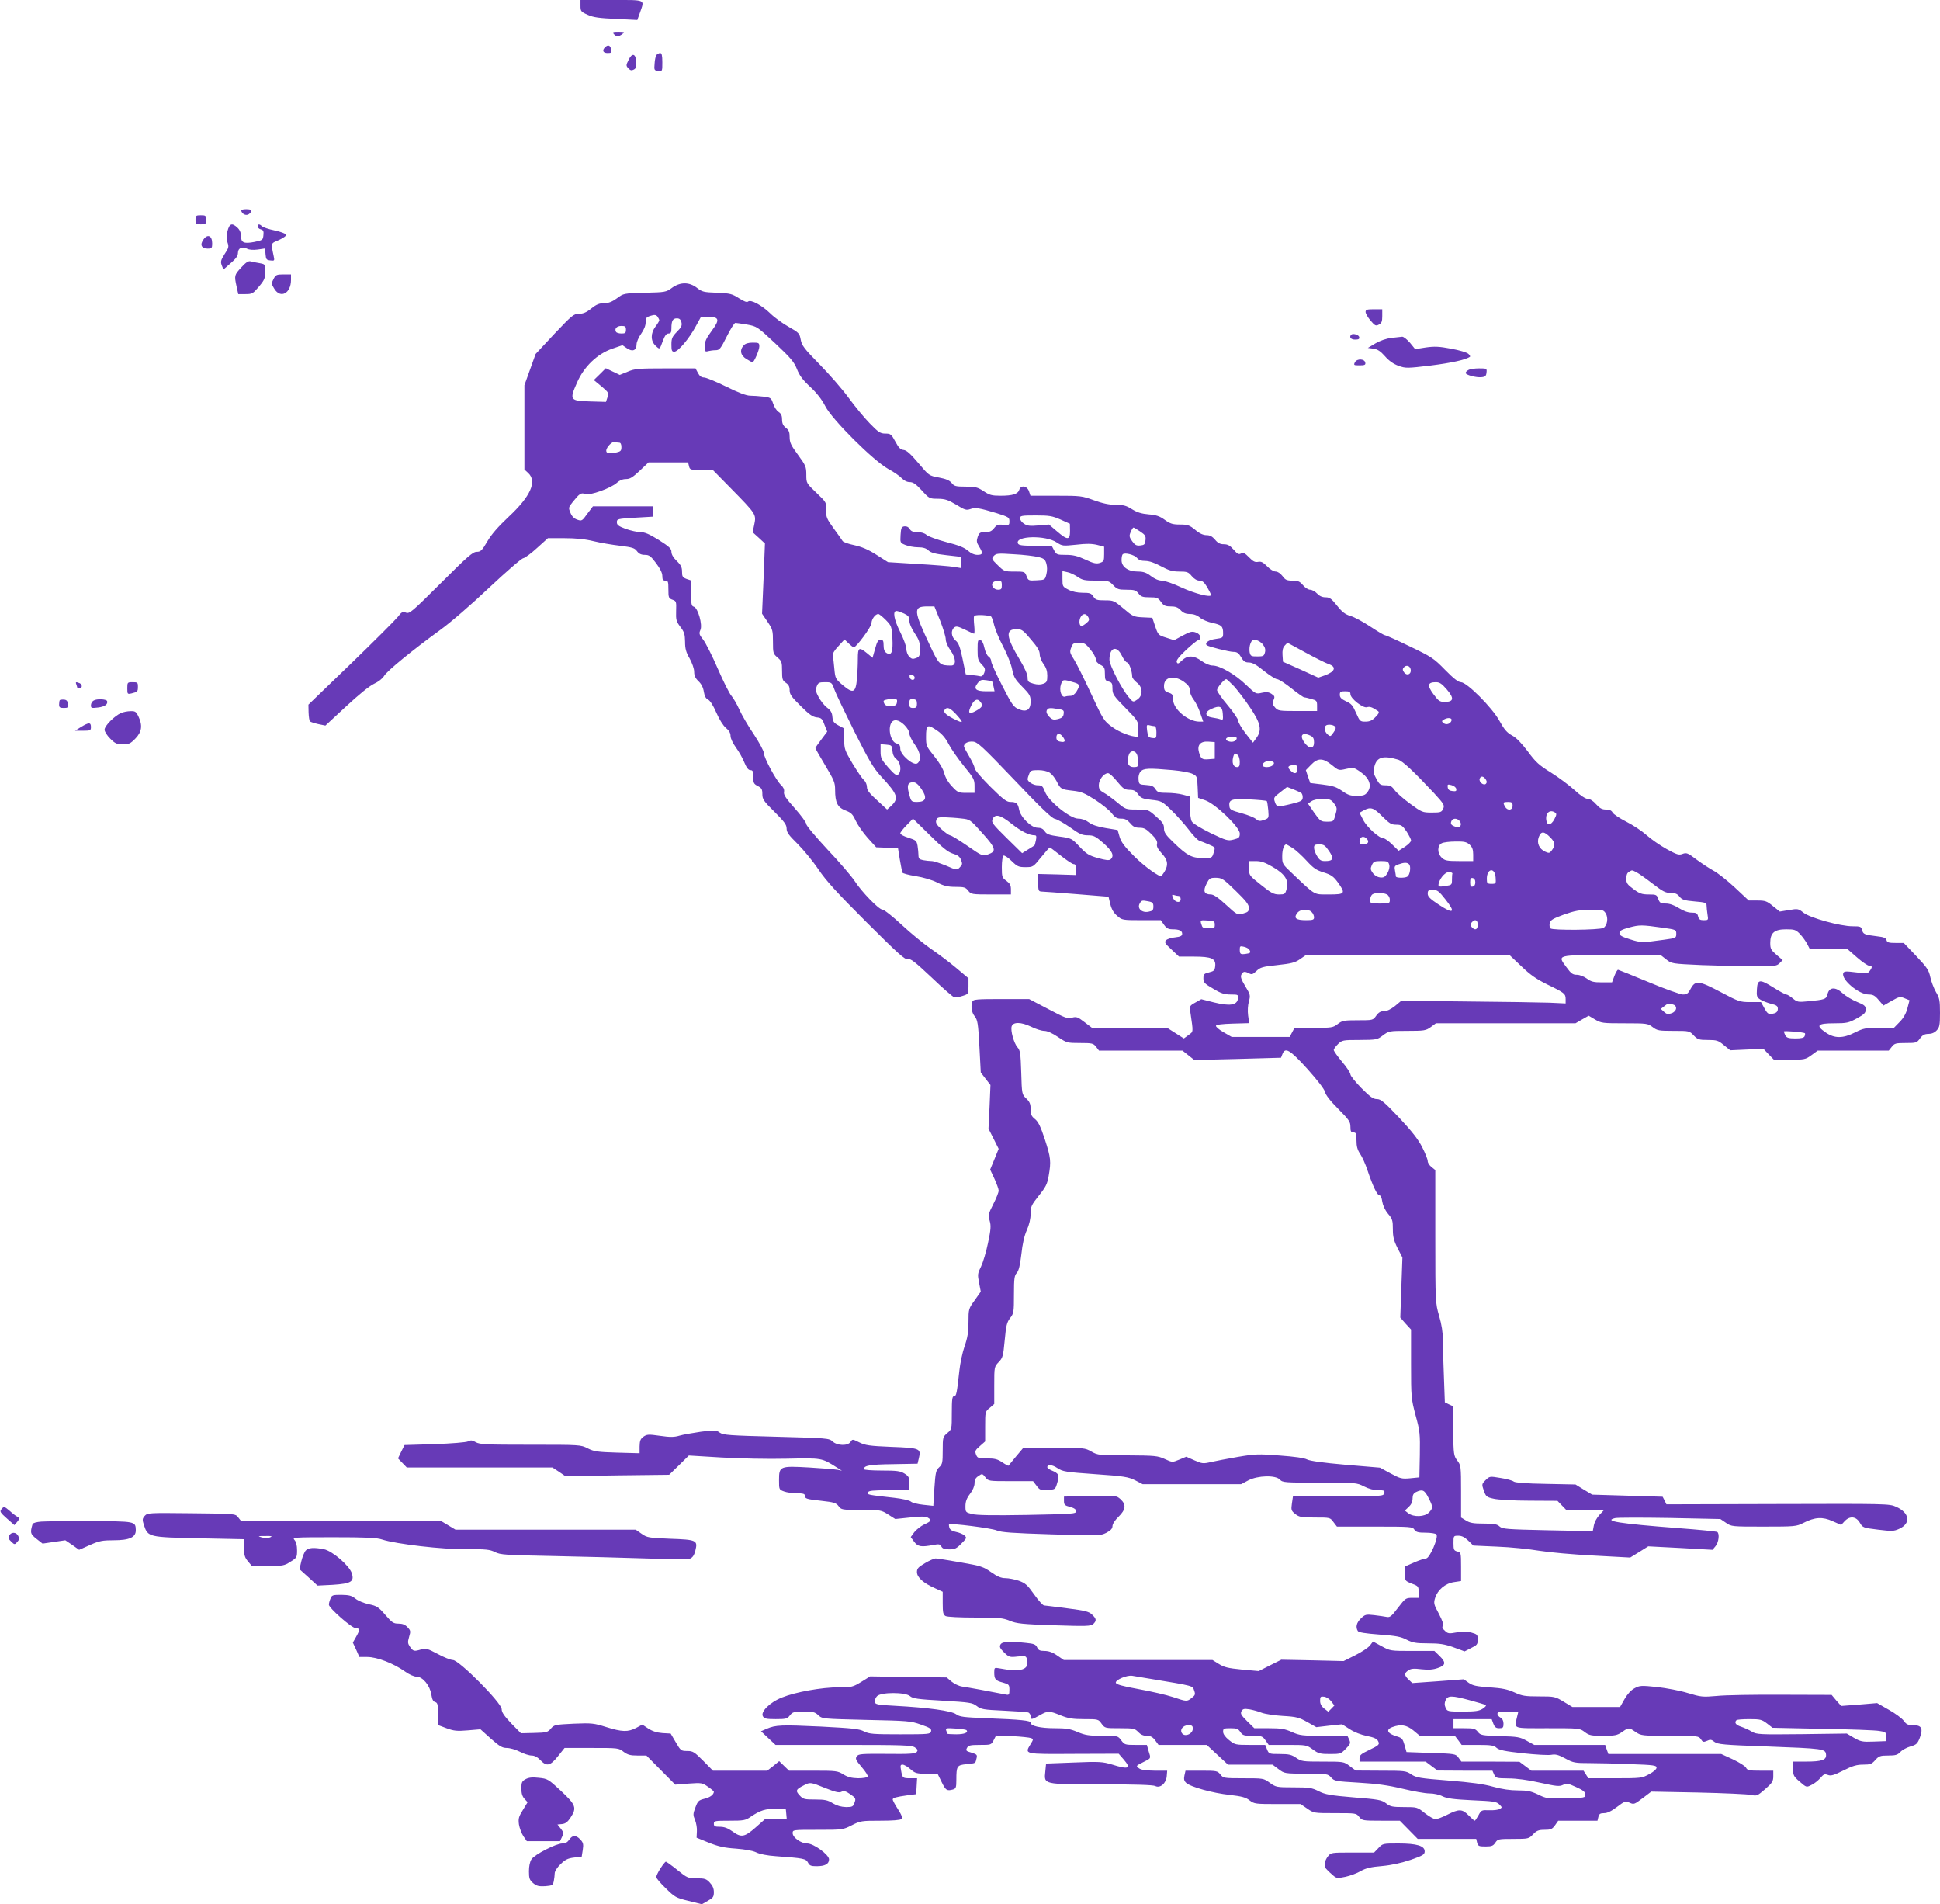 <?xml version="1.0" standalone="no"?>
<!DOCTYPE svg PUBLIC "-//W3C//DTD SVG 20010904//EN"
 "http://www.w3.org/TR/2001/REC-SVG-20010904/DTD/svg10.dtd">
<svg version="1.0" xmlns="http://www.w3.org/2000/svg"
 width="1280pt" height="1256pt" viewBox="0 0 1280 1256"
 preserveAspectRatio="xMidYMid meet">
<g transform="translate(0,1256) scale(0.1,-0.1)"
fill="#673ab7" stroke="none">
<path d="M3830 12522 c0 -36 3 -40 48 -60 37 -17 76 -22 187 -27 l140 -7 18
50 c30 88 44 82 -188 82 l-205 0 0 -38z"/>
<path d="M4050 12335 c16 -19 31 -19 56 0 18 13 16 14 -25 15 -37 0 -42 -2
-31 -15z"/>
<path d="M3992 12248 c-21 -21 -13 -38 17 -38 25 0 28 3 23 25 -5 27 -21 32
-40 13z"/>
<path d="M4332 12198 c-6 -7 -12 -33 -13 -58 -4 -43 -2 -45 24 -48 27 -3 27
-3 27 57 0 45 -4 61 -14 61 -7 0 -18 -6 -24 -12z"/>
<path d="M4147 12164 c-17 -34 -17 -38 -1 -55 13 -14 21 -16 36 -8 15 8 18 19
16 52 -4 55 -28 60 -51 11z"/>
<path d="M1592 11168 c8 -23 35 -33 52 -19 25 21 19 31 -20 31 -23 0 -34 -4
-32 -12z"/>
<path d="M1290 11110 c0 -28 3 -30 35 -30 32 0 35 2 35 30 0 28 -3 30 -35 30
-32 0 -35 -2 -35 -30z"/>
<path d="M1501 11036 c-8 -32 -8 -52 0 -75 10 -28 8 -37 -19 -77 -25 -40 -28
-50 -19 -74 l11 -28 48 42 c35 30 48 48 48 68 0 32 29 45 61 27 13 -7 40 -9
70 -5 l48 7 3 -38 c3 -34 6 -38 32 -41 27 -3 28 -2 22 27 -19 92 -21 84 35
108 30 14 49 28 47 35 -3 7 -37 20 -76 28 -39 8 -77 21 -84 28 -16 16 -28 15
-28 -2 0 -7 9 -16 21 -19 16 -4 20 -12 17 -38 -3 -32 -6 -34 -60 -45 -69 -13
-88 -5 -88 40 0 21 -8 40 -23 54 -36 34 -53 28 -66 -22z"/>
<path d="M1343 10981 c-26 -35 -14 -61 27 -61 27 0 30 3 30 35 0 50 -30 64
-57 26z"/>
<path d="M1592 10796 c-46 -50 -47 -53 -31 -126 l11 -50 47 0 c45 0 50 3 89
49 37 44 42 56 42 99 0 49 0 49 -37 56 -21 3 -47 9 -59 12 -15 4 -31 -6 -62
-40z"/>
<path d="M1805 10720 c-15 -29 -15 -33 5 -65 41 -67 110 -30 110 59 l0 36 -50
0 c-45 0 -51 -3 -65 -30z"/>
<path d="M4433 10661 c-38 -28 -44 -29 -179 -32 -139 -4 -140 -4 -184 -37 -32
-23 -55 -32 -84 -32 -32 0 -51 -8 -85 -35 -32 -26 -54 -35 -81 -35 -35 0 -45
-9 -162 -132 l-124 -133 -37 -103 -37 -103 0 -278 0 -278 25 -23 c60 -56 16
-154 -130 -290 -68 -64 -113 -115 -140 -162 -35 -60 -44 -68 -70 -68 -25 0
-60 -30 -235 -205 -194 -193 -208 -205 -232 -196 -22 8 -28 5 -54 -29 -17 -21
-156 -160 -309 -308 l-280 -270 1 -51 c1 -29 5 -55 9 -59 3 -4 28 -12 54 -18
l48 -10 135 125 c84 78 154 135 185 150 29 13 57 35 67 52 19 33 187 170 371
304 68 49 208 170 323 279 112 105 213 193 225 194 11 2 53 33 91 68 l71 64
110 0 c75 0 136 -6 192 -20 45 -11 124 -24 175 -30 80 -10 96 -15 111 -36 13
-17 28 -24 52 -24 28 0 39 -8 74 -55 27 -36 41 -64 41 -85 0 -23 4 -30 20 -30
18 0 20 -7 20 -58 0 -54 2 -59 27 -68 25 -9 26 -12 24 -74 -2 -59 1 -69 28
-105 26 -34 30 -49 31 -98 0 -45 6 -69 30 -110 17 -31 30 -68 30 -88 0 -26 8
-43 29 -63 19 -18 31 -42 35 -70 5 -29 13 -44 28 -51 13 -6 34 -39 54 -85 19
-44 45 -86 63 -101 21 -17 31 -34 31 -53 0 -17 15 -48 35 -76 20 -27 45 -71
56 -99 15 -36 27 -51 40 -51 16 0 19 -8 19 -45 0 -39 3 -46 30 -60 25 -13 30
-21 30 -53 0 -34 8 -46 80 -117 65 -65 80 -85 80 -110 0 -25 14 -44 71 -100
39 -39 102 -115 139 -170 53 -78 124 -155 318 -349 211 -210 253 -248 272
-243 19 5 46 -17 157 -121 73 -70 141 -129 150 -131 9 -2 34 3 55 10 38 12 38
13 38 64 l0 52 -82 69 c-45 38 -120 94 -167 126 -46 32 -133 103 -192 158 -59
55 -116 100 -127 100 -23 0 -136 116 -184 190 -20 30 -99 123 -177 205 -77 83
-141 158 -141 169 0 10 -34 57 -76 104 -59 66 -75 90 -71 108 3 16 -4 31 -20
46 -32 30 -113 180 -113 210 0 14 -30 69 -66 124 -37 54 -80 128 -96 164 -16
36 -40 76 -52 90 -13 14 -53 94 -90 179 -36 84 -80 170 -96 191 -27 34 -29 41
-19 64 16 34 -16 146 -43 154 -16 4 -18 16 -18 89 l0 84 -30 10 c-26 10 -30
16 -30 48 0 29 -7 44 -35 71 -22 21 -35 43 -35 60 0 21 -14 34 -83 78 -63 39
-93 52 -122 52 -21 0 -64 10 -96 21 -48 18 -59 26 -59 44 0 22 5 23 120 30
l120 7 0 34 0 34 -199 0 -199 0 -37 -49 c-34 -48 -37 -49 -66 -39 -21 7 -36
22 -45 45 -14 33 -14 36 15 72 45 56 55 63 83 52 30 -11 170 39 209 75 16 15
37 24 59 24 27 0 44 11 91 55 l58 55 130 0 131 0 6 -25 c6 -24 9 -25 82 -25
l75 0 118 -120 c168 -171 169 -173 156 -238 l-11 -53 41 -37 40 -37 -9 -231
-10 -232 36 -53 c34 -50 36 -59 36 -132 0 -75 1 -79 30 -104 27 -23 30 -30 30
-88 0 -56 3 -64 25 -79 18 -12 25 -25 25 -49 0 -27 12 -44 73 -104 56 -56 79
-72 106 -75 30 -3 36 -8 51 -49 l18 -45 -39 -52 c-21 -28 -39 -53 -39 -57 0
-3 29 -54 65 -114 58 -97 65 -113 65 -161 0 -84 16 -116 68 -136 37 -14 48
-24 67 -66 13 -28 48 -79 79 -114 l57 -63 72 -3 72 -3 12 -75 c7 -41 15 -80
17 -86 2 -5 41 -16 87 -23 50 -8 108 -25 142 -42 45 -23 71 -29 122 -29 56 0
66 -3 83 -25 19 -24 23 -25 151 -25 l131 0 0 34 c0 27 -7 39 -30 56 -28 20
-30 25 -30 90 0 39 5 72 11 76 6 3 30 -12 53 -35 38 -37 47 -41 92 -41 50 0
51 1 103 65 29 36 55 65 58 65 2 0 35 -25 73 -55 38 -30 76 -55 84 -55 12 0
16 -10 16 -36 l0 -36 -125 4 -125 3 0 -57 c0 -53 2 -58 23 -59 12 0 116 -8
231 -17 l210 -17 12 -50 c9 -35 23 -58 46 -77 31 -27 35 -28 159 -28 l128 0
21 -30 c16 -23 29 -30 55 -30 46 0 65 -9 65 -30 0 -13 -11 -19 -46 -23 -25 -2
-53 -11 -60 -19 -13 -13 -8 -21 35 -61 l50 -47 98 0 c117 0 146 -13 141 -63
-3 -28 -8 -33 -40 -41 -34 -8 -38 -13 -38 -40 0 -27 8 -35 65 -68 51 -31 74
-38 115 -38 50 0 51 -1 48 -27 -5 -44 -55 -51 -159 -25 l-83 21 -39 -22 c-38
-21 -39 -23 -33 -64 20 -138 21 -126 -13 -151 l-30 -22 -55 35 -55 35 -248 0
-248 0 -50 38 c-44 34 -53 37 -82 29 -28 -9 -45 -2 -157 57 l-126 66 -184 0
c-158 0 -185 -2 -190 -16 -12 -31 -6 -72 15 -98 19 -24 23 -47 31 -199 l9
-171 32 -42 32 -41 -6 -144 -7 -144 34 -67 33 -66 -28 -69 -28 -68 28 -60 c15
-33 28 -68 28 -78 1 -10 -15 -50 -35 -89 -34 -67 -35 -74 -24 -111 9 -32 8
-56 -11 -145 -12 -59 -33 -129 -46 -156 -23 -46 -24 -53 -13 -108 l11 -58 -40
-57 c-40 -55 -41 -58 -41 -143 0 -67 -6 -104 -26 -161 -14 -41 -29 -112 -34
-159 -17 -154 -20 -170 -36 -170 -11 0 -14 -21 -14 -109 0 -109 0 -109 -30
-134 -29 -25 -30 -28 -30 -115 0 -80 -2 -91 -24 -111 -21 -20 -24 -34 -31
-138 l-7 -116 -66 7 c-37 4 -74 13 -82 21 -9 8 -57 19 -110 25 -177 20 -179
20 -173 36 4 11 31 14 139 14 l134 0 0 45 c0 40 -4 47 -32 65 -28 17 -51 20
-150 20 -65 0 -118 4 -118 9 0 24 36 31 190 33 l164 3 9 38 c15 62 6 66 -183
73 -144 6 -171 10 -211 30 -44 22 -45 22 -57 3 -18 -28 -88 -26 -119 3 -22 21
-34 22 -370 31 -311 8 -351 11 -374 27 -23 17 -32 18 -125 6 -54 -8 -118 -19
-141 -26 -34 -10 -60 -11 -128 -1 -77 11 -87 10 -110 -6 -20 -15 -24 -27 -25
-64 l0 -45 -147 4 c-131 4 -153 7 -195 28 -47 24 -50 24 -379 24 -293 0 -334
2 -360 17 -22 13 -33 15 -51 5 -13 -6 -108 -14 -221 -18 l-198 -6 -22 -44 -21
-44 29 -30 29 -30 480 0 481 0 43 -28 42 -29 343 5 342 4 65 63 65 64 215 -13
c118 -7 312 -11 431 -8 234 5 230 6 332 -59 l32 -20 -30 6 c-16 3 -100 10
-185 15 -195 11 -200 9 -200 -83 0 -62 0 -63 33 -75 18 -7 57 -12 85 -12 39 0
52 -4 52 -14 0 -22 9 -25 111 -36 82 -9 96 -14 112 -35 18 -24 22 -25 149 -25
129 0 132 -1 178 -30 l47 -30 96 10 c69 8 102 8 117 0 29 -16 25 -25 -21 -45
-23 -11 -52 -34 -66 -51 l-24 -33 22 -30 c25 -34 47 -37 127 -22 37 7 44 6 53
-10 7 -14 21 -19 52 -19 37 0 49 6 80 38 36 36 37 39 20 54 -10 9 -35 19 -55
23 -25 5 -39 14 -44 27 -3 11 -4 21 -2 23 9 9 279 -25 314 -40 31 -13 103 -18
360 -26 317 -10 322 -10 363 10 30 16 41 28 41 44 0 14 16 39 40 62 48 47 52
80 13 116 -28 24 -29 25 -200 21 l-173 -4 0 -28 c0 -26 5 -31 40 -40 28 -8 40
-16 40 -29 0 -17 -20 -18 -322 -24 -227 -4 -336 -2 -365 6 -42 11 -43 12 -43
52 0 30 8 52 30 81 18 23 30 51 30 70 0 23 7 36 26 48 24 17 26 16 45 -8 20
-26 22 -26 168 -26 l147 0 23 -30 c20 -28 27 -31 73 -28 51 3 51 3 64 48 15
50 10 61 -36 80 -17 7 -30 17 -30 22 0 20 31 18 67 -6 35 -23 53 -26 250 -40
190 -13 217 -18 262 -40 l50 -26 325 0 325 0 47 25 c63 33 181 36 209 5 17
-19 31 -20 262 -20 240 0 244 0 293 -25 31 -16 66 -25 94 -25 39 0 44 -2 39
-20 -5 -19 -14 -20 -304 -20 l-298 0 -7 -47 c-6 -43 -5 -48 22 -70 26 -20 39
-23 130 -23 100 0 100 0 122 -30 l23 -30 249 0 c239 0 250 -1 262 -20 11 -16
24 -20 73 -20 34 0 66 -5 72 -11 17 -17 -44 -159 -68 -159 -10 0 -45 -12 -78
-26 l-61 -27 0 -47 c0 -48 0 -48 45 -66 43 -16 45 -19 45 -55 l0 -39 -43 0
c-42 0 -45 -3 -93 -65 -42 -56 -53 -65 -74 -61 -14 3 -51 8 -83 12 -55 6 -60
5 -88 -22 -29 -28 -36 -57 -20 -83 6 -9 49 -16 142 -23 110 -8 142 -14 180
-34 40 -20 61 -24 141 -24 77 0 108 -5 168 -26 l73 -27 43 22 c39 19 44 24 44
55 0 33 -3 36 -42 47 -31 8 -59 8 -98 1 -50 -9 -57 -8 -77 11 -16 14 -20 24
-13 32 6 8 -2 33 -26 79 -34 63 -36 71 -25 106 16 52 67 96 125 104 l46 7 0
94 c0 93 -1 95 -25 101 -22 6 -25 11 -25 55 0 48 0 49 32 49 23 0 42 -10 65
-32 l34 -33 157 -7 c86 -3 211 -16 277 -27 68 -11 224 -25 360 -32 l241 -13
60 37 59 37 212 -11 212 -12 20 24 c21 25 28 83 11 94 -5 3 -121 15 -257 25
-392 30 -495 47 -417 66 15 4 178 4 361 1 l334 -7 37 -25 c36 -25 39 -25 250
-25 205 0 214 1 260 24 76 39 127 42 193 12 l57 -25 23 25 c34 36 75 32 100
-10 19 -33 22 -34 120 -46 90 -11 104 -11 139 5 80 36 70 106 -20 146 -44 20
-65 20 -780 18 l-735 -2 -12 25 -13 25 -232 7 -233 7 -55 33 -55 34 -196 4
c-131 2 -201 8 -211 15 -8 7 -47 18 -87 24 -72 12 -72 12 -99 -14 -26 -26 -26
-28 -12 -69 14 -40 19 -44 65 -54 28 -7 134 -13 236 -13 l185 -1 29 -30 29
-30 125 0 125 0 -31 -33 c-17 -18 -33 -48 -37 -70 l-7 -37 -297 6 c-271 6
-299 8 -318 25 -16 15 -36 19 -105 19 -66 0 -91 4 -116 20 l-33 20 0 171 c0
168 -1 173 -25 205 -23 31 -25 39 -27 195 l-3 164 -26 12 -26 13 -6 166 c-4
92 -7 202 -7 244 0 52 -8 103 -25 161 -24 84 -25 85 -25 523 l0 438 -25 20
c-14 11 -25 28 -25 39 0 11 -16 52 -36 91 -27 53 -67 104 -152 195 -100 105
-121 123 -147 123 -25 0 -44 14 -103 73 -39 40 -72 81 -72 90 0 10 -25 48 -55
83 -30 36 -55 71 -55 78 0 7 13 24 28 39 27 26 32 27 143 27 111 1 115 1 153
30 39 29 42 30 161 30 113 0 123 2 155 25 l34 25 460 0 461 0 43 25 44 25 42
-25 c41 -24 51 -25 195 -25 147 0 153 -1 185 -25 30 -23 41 -25 138 -25 103 0
105 0 133 -30 26 -27 35 -30 93 -30 59 0 69 -3 106 -34 l42 -34 109 5 110 5
34 -36 35 -36 103 0 c99 0 105 1 145 30 l41 30 235 0 234 0 20 25 c18 23 27
25 92 25 69 0 73 1 94 30 17 23 31 30 56 30 21 0 40 8 54 23 19 20 22 35 22
116 0 82 -3 98 -27 138 -14 25 -31 69 -37 98 -10 46 -21 63 -93 139 l-82 86
-54 0 c-45 0 -56 3 -60 19 -3 14 -18 20 -63 25 -83 10 -91 14 -98 41 -6 23
-11 25 -63 25 -81 0 -279 55 -323 89 -34 27 -37 28 -96 18 l-61 -10 -45 36
c-40 33 -51 37 -102 37 l-58 0 -94 88 c-52 48 -115 97 -139 109 -24 13 -73 45
-110 72 -59 45 -68 48 -94 38 -24 -9 -37 -5 -106 33 -43 24 -102 65 -132 92
-29 26 -89 66 -133 88 -43 22 -84 49 -90 60 -7 14 -21 20 -44 20 -26 0 -41 8
-65 35 -19 22 -40 35 -54 35 -15 0 -48 21 -88 58 -35 32 -105 84 -156 116 -79
49 -101 69 -153 140 -41 54 -75 90 -104 105 -33 18 -51 39 -82 95 -48 88 -216
256 -255 256 -17 0 -48 24 -104 81 -75 77 -89 86 -233 155 -84 41 -158 74
-164 74 -7 0 -50 26 -97 57 -47 31 -105 63 -131 70 -35 11 -55 26 -89 69 -36
45 -48 54 -75 54 -22 0 -40 8 -56 25 -13 14 -34 25 -46 25 -12 0 -33 13 -47
30 -21 25 -33 30 -69 30 -38 0 -48 5 -66 30 -14 18 -32 30 -45 30 -13 0 -38
15 -56 34 -27 27 -40 34 -60 30 -20 -4 -33 2 -60 30 -27 28 -38 33 -53 25 -15
-8 -24 -3 -49 26 -24 27 -39 35 -64 35 -25 0 -40 8 -58 30 -19 22 -34 30 -57
30 -21 0 -46 11 -74 35 -38 31 -50 35 -100 35 -48 0 -65 5 -101 31 -33 24 -56
32 -106 36 -47 4 -76 13 -110 34 -38 24 -57 29 -107 29 -43 0 -86 9 -144 30
-79 29 -88 30 -250 30 l-169 0 -10 30 c-13 36 -54 42 -64 9 -9 -28 -44 -39
-123 -39 -58 0 -73 4 -112 30 -40 26 -54 30 -119 30 -65 0 -75 3 -92 24 -14
17 -36 27 -84 36 -66 12 -66 13 -136 96 -51 60 -77 84 -97 86 -21 2 -33 15
-55 56 -26 48 -31 52 -65 52 -33 0 -46 8 -104 68 -36 37 -98 112 -138 167 -40
55 -126 154 -191 220 -103 105 -119 126 -126 165 -8 42 -12 46 -81 85 -39 22
-93 61 -119 87 -57 55 -129 94 -147 79 -8 -7 -26 0 -61 22 -45 29 -57 32 -144
36 -88 3 -99 6 -132 32 -51 40 -111 40 -166 0z m-83 -214 c0 -4 -11 -23 -25
-41 -33 -44 -33 -95 0 -126 29 -27 26 -29 49 33 13 34 23 47 37 47 15 0 19 7
19 34 0 50 9 66 36 66 17 0 25 -7 30 -26 5 -21 0 -33 -30 -63 -31 -32 -36 -43
-36 -84 0 -40 3 -47 19 -47 25 0 98 86 142 168 l34 62 46 0 c75 0 80 -18 25
-92 -36 -49 -46 -70 -46 -101 0 -36 2 -39 23 -33 12 3 34 6 49 6 25 0 33 10
73 90 25 50 50 90 57 90 6 0 41 -5 77 -11 65 -12 67 -13 186 -124 101 -95 124
-122 143 -169 16 -42 39 -73 88 -118 44 -41 77 -84 99 -127 45 -89 318 -360
415 -414 36 -19 76 -47 89 -61 16 -16 35 -26 53 -26 23 0 41 -13 80 -55 49
-54 51 -55 107 -55 47 -1 66 -7 120 -39 56 -35 67 -38 93 -29 33 12 57 8 174
-27 78 -25 84 -28 84 -53 0 -26 -2 -27 -40 -24 -34 4 -44 0 -61 -22 -16 -20
-29 -26 -59 -26 -34 0 -39 -4 -49 -31 -9 -27 -8 -37 9 -64 27 -44 25 -55 -11
-55 -20 0 -43 10 -63 28 -23 20 -62 36 -142 56 -60 16 -118 37 -130 47 -13 12
-35 19 -60 19 -29 0 -43 5 -52 21 -8 13 -21 19 -35 17 -19 -3 -22 -10 -25 -56
-3 -52 -3 -53 32 -67 20 -8 57 -15 83 -15 33 0 53 -6 68 -20 17 -16 46 -24
119 -32 l96 -11 0 -37 0 -37 -47 8 c-27 4 -135 13 -241 19 l-193 12 -77 49
c-55 35 -96 52 -146 63 -38 8 -73 20 -77 28 -4 7 -31 45 -59 83 -46 64 -50 74
-49 120 2 50 2 51 -64 114 -67 64 -67 64 -67 120 0 52 -4 61 -55 131 -46 62
-55 81 -55 117 0 32 -5 46 -25 61 -18 14 -25 29 -25 55 0 25 -6 39 -23 50 -13
8 -29 33 -36 55 -13 38 -16 40 -65 46 -28 3 -67 6 -87 6 -24 0 -78 20 -158 60
-67 33 -133 60 -146 60 -17 0 -29 9 -40 30 l-16 30 -198 0 c-181 0 -203 -2
-250 -22 l-52 -21 -46 22 -46 22 -39 -39 -40 -39 51 -42 c47 -40 49 -43 39
-72 l-10 -30 -105 3 c-133 4 -137 9 -86 124 46 106 134 190 233 224 l67 23 29
-20 c37 -26 64 -15 64 26 0 15 14 47 30 69 19 27 30 54 30 75 0 30 4 35 33 44
25 8 35 7 45 -5 6 -9 12 -20 12 -25z m-220 -62 c0 -21 -5 -25 -29 -25 -17 0
-33 5 -36 10 -13 21 4 40 35 40 25 0 30 -4 30 -25z m-44 -745 c9 0 14 -11 14
-29 0 -24 -5 -29 -31 -35 -51 -10 -69 -7 -69 11 0 23 41 65 58 58 7 -3 20 -5
28 -5z m2911 -507 l62 -28 1 -47 c0 -62 -16 -63 -86 -3 l-53 45 -69 -6 c-56
-5 -74 -3 -95 11 -15 9 -27 26 -27 36 0 17 9 19 103 19 90 0 109 -3 164 -27z
m526 -79 c33 -22 38 -30 35 -57 -3 -28 -7 -32 -34 -35 -26 -3 -36 3 -54 28
-19 27 -21 35 -10 60 7 17 15 30 19 30 3 0 23 -12 44 -26z m-551 -72 c37 -24
40 -24 129 -15 67 8 103 7 137 -1 l47 -12 0 -49 c0 -44 -2 -49 -28 -58 -23 -7
-41 -4 -96 22 -52 24 -81 31 -129 31 -58 0 -62 2 -77 30 l-16 30 -108 0 c-89
0 -110 3 -115 16 -19 50 183 55 256 6z m-123 -96 c39 -9 47 -16 55 -44 6 -20
6 -47 0 -70 -9 -37 -10 -37 -64 -40 -53 -3 -56 -2 -67 28 -11 29 -13 30 -79
30 -67 0 -69 1 -111 42 -41 40 -42 43 -26 61 16 17 27 18 133 11 63 -3 135
-12 159 -18z m653 -6 c11 -14 28 -20 55 -20 25 0 61 -12 103 -35 52 -28 76
-35 122 -35 50 0 59 -3 81 -30 16 -19 35 -30 51 -30 19 0 31 -10 51 -43 14
-24 25 -47 25 -52 0 -18 -106 9 -195 50 -53 25 -111 45 -129 45 -21 0 -47 11
-72 30 -30 23 -50 30 -87 30 -64 0 -107 31 -107 75 0 18 3 35 8 39 13 13 76
-3 94 -24z m-392 -125 c32 -22 47 -25 121 -25 82 0 86 -1 114 -30 26 -27 35
-30 88 -30 51 0 62 -3 79 -25 16 -21 28 -25 73 -25 48 0 56 -3 75 -30 18 -25
28 -30 64 -30 32 0 48 -6 66 -25 17 -18 34 -25 61 -25 25 0 47 -8 66 -24 15
-13 53 -29 83 -35 60 -13 70 -22 70 -68 0 -30 -2 -31 -51 -38 -45 -6 -72 -26
-57 -41 10 -9 148 -44 177 -44 23 0 34 -8 50 -35 16 -28 27 -35 51 -35 23 0
50 -15 99 -55 38 -30 77 -55 87 -55 10 0 53 -27 94 -60 41 -33 80 -60 85 -60
6 0 27 -5 48 -11 34 -9 37 -13 37 -44 l0 -35 -128 0 c-120 0 -130 1 -149 23
-15 16 -18 28 -13 42 13 30 12 33 -12 49 -18 11 -33 13 -63 6 -39 -9 -40 -8
-105 54 -71 68 -171 126 -220 126 -18 0 -47 12 -72 30 -52 38 -92 39 -130 3
-23 -22 -28 -24 -34 -10 -4 11 14 35 61 79 37 35 74 64 81 66 26 6 15 40 -16
50 -25 9 -37 6 -86 -20 l-57 -31 -53 17 c-51 16 -53 18 -72 74 l-19 57 -63 3
c-60 3 -66 6 -127 58 -62 52 -66 54 -123 54 -52 0 -62 3 -76 25 -14 22 -24 25
-71 25 -34 0 -68 7 -93 20 -39 20 -40 22 -40 71 l0 52 32 -7 c18 -3 49 -18 68
-31z m-500 -55 c0 -25 -4 -30 -25 -30 -29 0 -50 31 -33 48 7 7 22 12 35 12 19
0 23 -5 23 -30z m-407 -234 c20 -51 37 -106 37 -123 0 -17 13 -47 30 -71 38
-53 41 -102 6 -102 -74 0 -81 6 -134 119 -117 247 -119 271 -22 271 l45 0 38
-94z m-238 47 c29 -14 35 -22 35 -47 0 -19 14 -52 35 -83 29 -43 35 -62 35
-103 0 -45 -3 -52 -26 -61 -22 -8 -30 -6 -45 10 -11 11 -19 34 -19 51 0 17
-18 66 -40 110 -41 82 -52 140 -25 140 8 0 30 -8 50 -17z m-120 -43 c37 -38
38 -42 43 -120 5 -91 -6 -118 -39 -97 -13 8 -19 23 -19 49 0 31 -4 38 -20 38
-16 0 -23 -12 -36 -59 l-17 -60 -36 30 c-54 44 -61 39 -61 -38 0 -38 -3 -98
-6 -135 -9 -88 -25 -95 -93 -38 -48 41 -50 44 -56 108 -3 37 -8 76 -10 87 -3
13 10 35 37 63 l40 44 27 -26 c15 -14 30 -26 34 -26 17 0 117 136 117 159 0
26 25 61 45 61 6 0 28 -18 50 -40z m692 25 c6 -2 16 -28 22 -57 7 -29 33 -93
60 -143 26 -50 53 -117 59 -150 11 -52 19 -67 67 -115 49 -50 55 -60 55 -98 0
-55 -28 -72 -81 -49 -31 13 -44 31 -107 155 -40 77 -72 149 -72 160 0 12 -8
25 -17 31 -10 5 -22 31 -28 58 -7 32 -16 49 -28 51 -15 3 -17 -5 -17 -64 0
-60 3 -71 27 -96 23 -24 25 -32 17 -56 -6 -16 -16 -25 -25 -23 -8 2 -33 6 -55
8 l-42 5 -21 102 c-17 80 -26 105 -46 121 -29 24 -33 66 -9 86 13 10 24 8 70
-14 30 -15 57 -27 61 -27 3 0 4 24 1 53 -3 28 -4 57 -1 63 3 10 75 9 110 -1z
m643 -5 c9 -17 7 -24 -12 -40 -13 -11 -27 -19 -31 -20 -15 0 -20 31 -9 56 14
29 37 31 52 4z m-378 -148 c43 -50 58 -75 58 -98 0 -16 11 -45 25 -64 18 -24
25 -47 25 -77 0 -38 -4 -45 -26 -53 -17 -7 -39 -7 -65 0 -35 10 -39 14 -39 41
0 20 -19 62 -49 113 -94 156 -100 206 -23 206 33 0 43 -7 94 -68z m1531 -34
c14 -18 18 -34 13 -52 -6 -23 -11 -26 -50 -26 -41 0 -45 2 -51 28 -3 16 -1 41
5 56 8 22 15 27 37 24 14 -2 35 -15 46 -30z m-1139 -32 c20 -23 36 -53 36 -64
0 -14 11 -27 30 -37 27 -14 30 -21 30 -60 0 -39 3 -45 25 -51 21 -5 25 -12 25
-46 0 -37 7 -48 85 -127 85 -87 85 -88 85 -139 0 -29 -2 -52 -5 -52 -42 0
-120 30 -166 64 -55 40 -59 46 -140 220 -46 99 -96 199 -111 223 -31 49 -32
52 -18 87 8 22 16 26 49 26 35 0 44 -5 75 -44z m1419 -20 c64 -35 132 -69 152
-76 55 -18 45 -50 -24 -75 l-43 -15 -116 53 -117 52 -3 44 c-2 30 2 49 14 62
9 10 18 19 19 19 1 0 54 -29 118 -64z m-1211 -21 c12 -25 28 -45 35 -45 12 0
33 -58 33 -92 0 -10 14 -27 30 -40 41 -30 43 -87 3 -113 -27 -18 -27 -18 -56
16 -47 57 -127 211 -127 247 0 82 48 98 82 27z m1906 -93 c4 -30 -26 -42 -44
-17 -10 14 -11 22 -2 32 16 20 42 12 46 -15z m-3273 -52 c0 -22 -29 -18 -33 3
-3 14 1 18 15 15 10 -2 18 -10 18 -18z m1776 -27 c29 -21 39 -35 39 -56 0 -16
11 -43 25 -61 14 -18 34 -58 44 -89 l20 -57 -27 0 c-75 1 -172 83 -172 146 0
30 -4 37 -30 45 -25 9 -30 16 -30 44 0 60 65 74 131 28z m-1265 3 c1 -1 5 -16
9 -33 l7 -33 -55 0 c-69 0 -86 16 -57 53 17 22 26 25 58 20 20 -3 38 -6 38 -7z
m542 -8 c37 -11 39 -19 15 -59 -11 -18 -26 -29 -39 -29 -12 0 -29 -2 -36 -5
-24 -9 -41 41 -28 80 12 35 14 35 88 13z m1054 -25 c24 -27 72 -89 106 -140
71 -105 80 -150 40 -203 l-21 -29 -49 62 c-26 34 -48 71 -48 82 0 11 -32 58
-70 103 -39 46 -70 91 -70 100 0 16 47 72 61 72 3 0 26 -21 51 -47z m-2637
-20 c9 -27 69 -151 132 -278 96 -191 125 -240 175 -295 113 -122 121 -146 66
-198 l-25 -22 -66 61 c-52 47 -67 67 -67 88 0 16 -9 36 -21 47 -12 10 -45 60
-75 109 -51 87 -54 94 -54 160 l0 70 -38 20 c-31 17 -37 26 -40 57 -2 27 -11
43 -36 61 -18 14 -42 45 -55 69 -19 35 -21 48 -12 71 9 24 16 27 54 27 44 0
45 -1 62 -47z m4041 -1 c50 -58 46 -82 -14 -82 -33 0 -41 6 -75 52 -42 57 -38
78 17 78 25 0 39 -10 72 -48z m-636 -31 c0 -29 84 -94 109 -86 19 6 33 1 71
-24 12 -8 10 -15 -15 -41 -22 -23 -38 -30 -66 -30 -35 0 -37 2 -62 58 -21 48
-31 61 -66 76 -31 15 -41 25 -41 43 0 20 5 23 35 23 28 0 35 -4 35 -19z
m-2992 -53 c-2 -18 -10 -24 -37 -26 -32 -3 -50 9 -51 34 0 5 21 11 46 13 42 2
45 0 42 -21z m132 -10 c0 -23 -4 -28 -25 -28 -21 0 -25 5 -25 30 0 26 3 29 25
28 20 -2 25 -8 25 -30z m422 8 c14 -21 8 -32 -31 -54 -49 -28 -59 -16 -31 37
20 40 42 46 62 17z m1596 -75 c3 -39 1 -43 -15 -36 -10 4 -35 9 -55 12 -49 7
-52 37 -5 57 55 25 72 17 75 -33z m-1760 -2 c54 -60 51 -64 -17 -30 -56 29
-72 47 -54 64 14 15 35 5 71 -34z m675 34 c34 -5 38 -9 35 -31 -2 -20 -11 -28
-37 -35 -29 -7 -38 -5 -58 15 -15 16 -21 30 -17 41 7 18 19 20 77 10z m2594
-76 c-7 -22 -35 -31 -52 -17 -15 12 -14 15 6 26 25 13 52 8 46 -9z m-3610 -29
c19 -19 33 -42 33 -56 0 -13 16 -46 35 -72 39 -53 46 -104 18 -125 -25 -19
-113 56 -113 96 0 22 -6 30 -25 35 -36 9 -58 92 -35 135 16 28 50 23 87 -13z
m1651 -8 c7 0 12 -15 12 -41 0 -38 -1 -40 -27 -37 -25 3 -29 8 -34 46 -5 40
-4 43 15 38 12 -3 27 -6 34 -6z m1190 -2 c8 -8 6 -18 -10 -40 -19 -28 -21 -28
-39 -12 -19 17 -25 45 -12 57 10 11 48 8 61 -5z m-2622 -29 c30 -21 53 -48 73
-87 16 -31 61 -96 100 -144 65 -79 71 -90 71 -132 l0 -46 -55 0 c-51 0 -57 3
-94 43 -25 26 -44 59 -51 87 -7 28 -32 70 -66 112 -52 64 -54 69 -54 126 0 84
8 88 76 41z m828 -41 c19 -27 13 -37 -19 -30 -18 3 -25 11 -25 28 0 30 24 31
44 2z m1631 10 c19 -9 25 -19 25 -45 0 -42 -29 -45 -59 -7 -40 51 -22 78 34
52z m-485 -16 c0 -17 -22 -29 -46 -24 -38 7 -30 32 11 32 19 0 35 -4 35 -8z
m-1467 -277 c170 -179 246 -252 266 -256 16 -3 62 -29 102 -57 61 -44 80 -52
117 -52 38 0 50 -6 103 -52 59 -53 73 -84 46 -107 -10 -8 -32 -5 -83 9 -60 17
-76 27 -121 75 -52 55 -53 56 -134 67 -66 9 -83 15 -96 35 -11 16 -25 23 -47
23 -42 0 -113 70 -122 120 -8 41 -18 50 -59 50 -24 0 -48 19 -132 102 -58 58
-103 111 -103 122 0 10 -16 44 -35 76 -19 32 -35 62 -35 67 0 20 27 34 60 31
30 -3 60 -30 273 -253z m1322 195 l0 -55 -39 -3 c-44 -4 -53 2 -65 45 -14 48
9 75 62 71 l42 -3 0 -55z m-2127 -2 c2 -25 11 -44 28 -57 27 -22 34 -81 10
-100 -11 -9 -24 0 -65 46 -46 53 -51 63 -51 106 l0 48 38 -3 c35 -3 37 -5 40
-40z m1616 -31 c3 -12 6 -34 6 -49 0 -24 -4 -28 -29 -28 -39 0 -51 32 -32 84
12 30 46 26 55 -7z m664 1 c7 -7 12 -27 12 -45 0 -26 -4 -33 -19 -33 -23 0
-34 28 -25 64 7 29 14 32 32 14z m1057 -29 c30 -9 103 -78 237 -221 66 -72 70
-80 60 -103 -11 -23 -17 -25 -75 -25 -62 0 -66 2 -144 59 -44 32 -90 73 -102
90 -18 25 -29 31 -59 31 -34 0 -40 4 -61 43 -21 38 -22 47 -12 84 16 60 59 71
156 42z m-826 -35 c-15 -18 -69 -19 -69 -1 0 20 41 36 63 25 15 -7 16 -12 6
-24z m388 0 c45 -37 46 -37 94 -26 48 11 51 11 97 -21 58 -41 75 -91 45 -131
-15 -21 -26 -25 -70 -26 -43 0 -60 6 -98 33 -38 26 -61 34 -128 42 l-82 10
-15 42 -14 43 34 35 c45 47 79 46 137 -1z m-227 -30 c0 -28 -21 -32 -44 -8
-22 21 -20 32 7 36 31 5 37 1 37 -28z m-823 -4 c56 -5 116 -16 132 -25 29 -14
30 -18 33 -87 l3 -71 47 -16 c67 -23 228 -177 228 -219 0 -26 -5 -31 -41 -40
-38 -10 -47 -7 -152 43 -68 34 -116 63 -124 77 -7 13 -12 55 -13 93 l0 71 -45
12 c-25 7 -72 12 -105 12 -52 0 -62 3 -76 24 -12 20 -26 26 -62 28 -45 3 -47
4 -50 36 -2 22 3 41 14 53 20 22 54 23 211 9z m-811 -17 c14 -9 34 -34 46 -57
26 -52 29 -53 107 -62 55 -6 77 -15 147 -60 45 -29 94 -69 109 -88 22 -29 34
-36 62 -36 26 0 40 -7 60 -30 19 -23 33 -30 62 -30 30 0 44 -8 79 -43 31 -31
40 -48 36 -64 -4 -15 4 -32 30 -61 48 -52 48 -87 0 -150 -9 -13 -114 63 -182
131 -63 63 -85 93 -95 127 l-13 45 -79 13 c-54 9 -90 21 -112 38 -20 15 -45
24 -69 24 -53 0 -196 115 -219 177 -15 38 -20 43 -48 43 -28 0 -67 23 -67 41
0 4 4 19 10 33 8 23 15 26 60 26 30 0 61 -7 76 -17z m445 -58 c39 -47 48 -54
81 -55 29 0 41 -6 57 -29 19 -26 30 -30 88 -37 65 -7 70 -9 130 -67 35 -33 86
-91 115 -128 28 -38 61 -72 72 -75 12 -4 40 -15 63 -25 42 -18 42 -18 31 -53
-11 -36 -11 -36 -70 -36 -74 0 -105 16 -190 98 -57 54 -68 71 -68 98 0 27 -9
41 -52 78 -52 46 -53 46 -126 46 -74 0 -75 0 -132 48 -32 26 -72 55 -89 64
-25 14 -31 24 -31 49 0 36 33 79 61 79 9 0 36 -25 60 -55z m2433 12 c7 -11 7
-20 0 -27 -15 -15 -49 13 -41 34 8 20 26 17 41 -7z m-3724 -62 c39 -57 30 -85
-29 -85 -35 0 -39 3 -49 39 -21 69 -15 91 24 91 16 0 33 -14 54 -45z m3528 1
c3 -14 -2 -17 -25 -14 -20 2 -29 9 -31 25 -3 19 0 21 25 14 15 -4 30 -15 31
-25z m-1022 -27 c6 -5 10 -19 9 -31 -1 -20 -12 -25 -71 -40 -95 -23 -101 -22
-112 11 -10 28 -8 32 35 65 l45 35 42 -16 c22 -9 46 -20 52 -24z m-228 -53 c3
-3 7 -30 10 -60 4 -53 4 -53 -29 -65 -27 -9 -35 -8 -52 6 -10 10 -53 27 -96
39 -64 17 -77 24 -79 43 -7 47 13 54 131 48 60 -3 112 -8 115 -11z m441 -12
c24 -31 25 -36 10 -86 -10 -36 -12 -38 -53 -38 -41 0 -45 3 -85 59 l-41 60 22
15 c13 10 43 16 74 16 45 0 56 -4 73 -26z m1181 -19 c0 -31 -34 -35 -50 -6
-15 28 -13 31 20 31 25 0 30 -4 30 -25z m-860 -70 c47 -47 60 -55 92 -55 33 0
41 -5 68 -44 16 -25 30 -52 30 -60 0 -9 -19 -27 -41 -42 l-41 -26 -42 41 c-23
23 -49 41 -57 41 -29 0 -110 73 -135 122 l-24 47 27 15 c46 25 66 19 123 -39z
m1139 26 c13 -8 12 -15 -4 -46 -23 -42 -49 -43 -53 -2 -5 45 24 69 57 48z
m-3583 -76 c62 -49 113 -75 152 -75 10 0 12 -9 7 -32 -4 -18 -8 -34 -9 -34 0
-1 -19 -13 -42 -27 l-40 -25 -103 101 c-93 92 -101 103 -92 124 17 37 52 28
127 -32z m-333 36 c57 -6 57 -6 137 -95 91 -101 97 -122 39 -142 -36 -12 -38
-12 -137 57 -55 38 -106 69 -114 69 -7 1 -32 18 -55 39 -32 29 -41 43 -36 59
5 19 12 22 57 21 28 -1 77 -4 109 -8z m-56 -232 c31 -9 45 -19 54 -41 10 -26
9 -32 -8 -49 -19 -20 -20 -20 -91 11 -39 16 -82 30 -95 30 -14 0 -39 3 -56 6
-25 5 -31 11 -31 33 0 14 -3 42 -6 62 -6 33 -10 37 -60 53 -30 9 -54 22 -54
29 0 6 19 31 42 54 l42 43 111 -109 c85 -84 120 -112 152 -122z m3343 216 c19
-23 5 -48 -22 -40 -32 10 -40 19 -32 38 8 21 37 22 54 2z m599 -109 c34 -35
35 -52 7 -89 -12 -15 -17 -16 -41 -5 -40 18 -57 58 -42 97 15 40 35 39 76 -3z
m-1209 -11 c16 -19 4 -35 -26 -35 -17 0 -24 6 -24 18 0 34 28 43 50 17z m677
-37 c17 -16 23 -32 23 -65 l0 -43 -92 0 c-80 0 -95 3 -115 22 -31 29 -31 81 0
96 12 6 53 11 91 11 58 1 73 -3 93 -21z m-1168 -22 c20 -13 62 -51 92 -84 45
-49 64 -62 113 -77 48 -15 64 -26 92 -64 54 -75 50 -81 -57 -81 -103 0 -86
-10 -241 137 -67 63 -68 64 -68 116 0 44 12 77 27 77 2 0 21 -11 42 -24z m240
-20 c34 -50 28 -66 -26 -66 -27 0 -37 6 -53 33 -11 17 -20 42 -20 55 0 18 5
22 35 22 29 0 38 -6 64 -44z m-371 -105 c81 -47 107 -88 91 -145 -9 -34 -13
-36 -50 -36 -34 0 -52 9 -119 63 -78 62 -79 62 -79 110 l-1 47 46 0 c35 0 61
-9 112 -39z m768 15 c4 -16 -1 -36 -12 -56 -15 -25 -24 -30 -48 -28 -17 2 -37
13 -48 29 -16 22 -17 29 -7 52 11 24 18 27 60 27 43 0 49 -3 55 -24z m131 3
c14 -14 6 -70 -11 -81 -15 -11 -76 -10 -76 1 0 5 -3 22 -6 39 -5 26 -3 31 22
40 39 14 58 14 71 1z m571 -87 c3 -41 2 -42 -27 -42 -28 0 -31 3 -31 33 0 69
53 78 58 9z m930 34 c15 -8 62 -41 106 -75 66 -51 85 -61 118 -61 31 0 45 -6
59 -24 17 -21 31 -26 99 -32 73 -6 80 -9 80 -28 0 -11 3 -38 6 -58 6 -37 6
-38 -25 -38 -24 0 -32 5 -37 25 -5 21 -12 25 -43 25 -24 0 -54 11 -84 30 -32
20 -61 30 -86 30 -34 0 -40 4 -50 30 -9 28 -13 30 -63 30 -45 0 -61 6 -100 35
-41 30 -48 40 -48 70 0 22 6 38 18 44 22 13 18 13 50 -3z m-1215 -8 c-2 -5 -3
-23 -3 -42 0 -32 -2 -34 -41 -40 -48 -8 -53 -5 -45 22 12 38 47 73 70 70 11
-2 20 -6 19 -10z m-1430 -114 c68 -66 87 -91 87 -112 0 -24 -6 -29 -38 -38
-38 -10 -39 -10 -113 58 -52 48 -82 68 -100 68 -44 0 -53 22 -29 69 19 38 23
41 63 41 39 -1 48 -6 130 -86z m1581 56 c0 -16 -6 -26 -17 -28 -13 -3 -17 4
-17 28 0 24 4 31 17 28 11 -2 17 -12 17 -28z m-196 -114 c68 -86 53 -98 -44
-34 -59 39 -74 54 -74 73 0 22 5 25 34 25 30 0 40 -8 84 -64z m-387 34 c11 -6
19 -21 19 -35 0 -24 -3 -25 -65 -25 -61 0 -65 1 -65 23 0 13 5 28 12 35 15 15
72 16 99 2z m-1375 -10 c8 0 14 -9 14 -21 0 -29 -40 -22 -51 10 -8 19 -6 22 7
17 8 -3 22 -6 30 -6z m-197 -36 c26 -5 31 -11 31 -34 0 -23 -5 -29 -32 -34
-43 -9 -76 21 -59 53 13 23 15 24 60 15z m1075 -70 c9 -8 16 -24 16 -35 0 -16
-7 -19 -53 -19 -65 0 -83 13 -59 46 20 28 72 32 96 8z m1940 -8 c19 -30 11
-82 -15 -97 -27 -14 -335 -17 -349 -3 -6 6 -8 22 -5 35 5 20 22 30 93 56 71
25 103 31 173 32 81 1 88 0 103 -23z m-2579 -76 c0 -23 -3 -25 -39 -23 -45 3
-41 1 -51 31 -6 22 -5 23 42 20 44 -3 48 -5 48 -28z m1735 0 c0 -33 -19 -40
-40 -15 -10 12 -10 18 0 30 21 25 40 18 40 -15z m1223 -20 c85 -12 87 -13 87
-40 0 -27 -2 -28 -82 -39 -144 -20 -151 -20 -223 3 -55 17 -70 26 -70 41 0 15
14 23 65 37 68 18 81 18 223 -2z m904 -42 c17 -18 38 -48 47 -65 l17 -33 124
0 124 0 63 -55 c34 -30 71 -55 80 -55 22 0 23 -10 4 -35 -12 -17 -20 -18 -91
-9 -65 8 -78 8 -83 -5 -16 -41 102 -141 167 -141 29 0 42 -7 67 -37 l31 -36
54 31 c50 28 56 30 86 17 l32 -13 -14 -53 c-9 -35 -26 -65 -52 -91 l-37 -38
-98 0 c-90 0 -104 -3 -158 -30 -81 -41 -136 -41 -195 0 -67 46 -53 60 57 60
83 0 95 3 149 32 49 27 59 37 59 59 0 23 -8 30 -57 50 -32 13 -74 38 -95 57
-48 44 -88 42 -100 -5 -9 -35 -16 -37 -131 -48 -62 -6 -69 -5 -98 19 -17 14
-36 26 -43 26 -6 0 -44 20 -85 46 -91 57 -105 55 -109 -12 -3 -45 0 -53 22
-67 13 -9 45 -21 70 -28 38 -9 46 -15 46 -34 0 -15 -8 -25 -22 -29 -39 -10
-44 -7 -67 34 l-22 40 -71 0 c-68 0 -76 3 -195 66 -144 76 -167 79 -198 22
-16 -31 -25 -38 -51 -38 -16 0 -118 36 -225 81 -106 44 -198 81 -203 82 -4 1
-15 -17 -24 -40 l-16 -43 -66 0 c-55 0 -72 4 -100 25 -20 14 -47 25 -66 25
-27 0 -38 8 -68 49 -62 84 -71 81 299 81 l322 0 36 -28 c36 -29 37 -29 234
-38 109 -4 264 -8 346 -8 135 0 149 1 168 20 l21 21 -41 35 c-36 31 -41 40
-41 78 0 67 27 90 105 90 56 0 64 -3 92 -32z m-3635 -101 c13 -20 9 -25 -22
-29 -36 -5 -40 -2 -40 30 0 21 3 23 27 17 15 -3 31 -12 35 -18z m1796 -111
c59 -57 100 -85 171 -120 114 -55 121 -61 121 -97 l0 -28 -107 5 c-60 2 -304
6 -543 8 l-434 5 -42 -35 c-28 -22 -53 -34 -73 -34 -22 0 -35 -8 -51 -30 -21
-30 -22 -30 -121 -30 -92 0 -103 -2 -133 -25 -31 -24 -40 -25 -159 -25 l-126
0 -16 -30 -16 -30 -191 0 -191 0 -54 31 c-30 17 -52 36 -50 43 2 7 41 12 111
14 l108 3 -7 50 c-4 31 -2 68 5 93 11 40 10 45 -24 101 -27 45 -33 63 -25 77
11 21 22 22 51 7 17 -9 25 -6 48 16 25 24 41 29 138 39 91 10 116 16 148 38
l39 27 673 0 672 1 78 -74z m1000 -252 c32 -9 26 -46 -10 -58 -22 -8 -32 -6
-48 9 l-22 20 22 17 c25 20 26 20 58 12z m-4148 -174 c20 0 53 -15 90 -40 58
-39 61 -40 146 -40 80 0 88 -2 106 -25 l19 -25 276 0 275 0 39 -31 39 -31 286
7 286 8 9 23 c18 49 49 31 165 -97 69 -77 111 -132 116 -151 4 -20 34 -59 87
-112 72 -73 81 -85 81 -119 0 -30 4 -37 20 -37 17 0 20 -7 20 -53 0 -39 6 -61
24 -88 13 -19 36 -69 49 -110 36 -106 64 -164 79 -164 8 0 15 -17 18 -41 4
-25 18 -56 38 -80 29 -34 32 -45 32 -102 0 -50 6 -75 31 -125 l32 -62 -7 -198
-7 -198 35 -40 36 -39 0 -227 c0 -220 1 -229 30 -339 29 -105 30 -123 28 -261
l-3 -148 -60 -6 c-56 -5 -65 -3 -130 32 l-70 38 -226 19 c-150 13 -235 25
-255 35 -19 10 -84 19 -181 26 -139 11 -162 10 -275 -9 -68 -12 -148 -27 -178
-34 -51 -12 -59 -11 -109 11 l-54 24 -46 -19 c-46 -19 -46 -19 -96 4 -46 21
-65 23 -245 24 -189 0 -196 1 -239 25 -42 24 -48 25 -246 25 l-203 0 -48 -57
c-26 -32 -49 -60 -50 -61 -1 -2 -20 8 -41 22 -31 21 -49 26 -101 26 -58 0 -63
2 -72 25 -9 23 -5 30 25 56 l35 31 0 98 c0 97 0 99 30 123 l30 26 0 122 c0
122 0 123 29 154 27 28 30 38 40 144 9 97 14 119 36 147 24 31 25 40 25 155 0
106 3 126 19 143 13 15 21 49 30 123 7 67 19 121 36 159 16 36 25 75 25 108 0
47 5 57 54 119 46 57 56 77 65 130 17 96 14 121 -25 241 -28 85 -44 117 -65
134 -24 19 -29 31 -29 66 0 34 -6 48 -29 70 -28 27 -29 28 -33 172 -4 127 -7
146 -25 166 -23 26 -47 111 -38 138 10 30 62 29 127 -2 32 -16 71 -28 88 -28z
m5019 -16 c2 -2 1 -10 -2 -19 -5 -11 -21 -15 -61 -15 -44 0 -57 4 -66 19 -5
11 -10 23 -10 27 0 6 131 -4 139 -12z m-2484 -3064 c31 -60 31 -68 3 -97 -27
-29 -101 -32 -136 -5 l-23 18 26 24 c16 15 25 34 25 55 0 23 6 35 23 43 42 20
56 14 82 -38z"/>
<path d="M4907 10282 c-29 -32 -21 -67 19 -91 19 -12 37 -21 39 -21 10 0 45
81 45 105 0 23 -4 25 -43 25 -30 0 -49 -6 -60 -18z"/>
<path d="M9010 10502 c0 -10 15 -36 33 -57 29 -34 35 -37 55 -26 18 9 22 21
22 56 l0 45 -55 0 c-47 0 -55 -3 -55 -18z"/>
<path d="M8915 10352 c-15 -16 -2 -32 26 -32 23 0 30 4 27 17 -3 15 -42 26
-53 15z"/>
<path d="M9180 10331 c-34 -4 -74 -18 -105 -36 l-50 -30 37 -5 c27 -4 46 -16
76 -50 26 -30 56 -51 89 -63 48 -17 55 -17 214 2 135 17 232 38 258 58 3 2 -2
11 -11 19 -9 9 -59 24 -114 34 -79 15 -110 16 -167 8 l-70 -11 -34 42 c-19 22
-42 40 -51 40 -9 -1 -42 -5 -72 -8z"/>
<path d="M8940 10171 c-10 -20 -8 -21 30 -21 34 0 41 3 38 18 -5 26 -54 28
-68 3z"/>
<path d="M9688 10119 c-10 -5 -18 -14 -18 -19 0 -13 70 -32 105 -28 24 2 31 8
33 31 3 26 2 27 -50 27 -29 0 -61 -5 -70 -11z"/>
<path d="M504 8044 c3 -9 6 -18 6 -20 0 -2 7 -4 15 -4 20 0 19 26 -1 34 -24 9
-27 8 -20 -10z"/>
<path d="M840 8020 c0 -39 1 -40 28 -34 40 10 42 12 42 45 0 27 -3 29 -35 29
-34 0 -35 -1 -35 -40z"/>
<path d="M395 7942 c-3 -3 -5 -16 -5 -29 0 -19 5 -23 31 -23 27 0 30 3 27 27
-2 19 -9 27 -26 28 -12 1 -24 -1 -27 -3z"/>
<path d="M618 7939 c-10 -5 -18 -19 -18 -31 0 -19 4 -20 46 -15 44 5 67 21 61
42 -5 14 -68 17 -89 4z"/>
<path d="M799 7857 c-45 -20 -109 -85 -109 -110 0 -13 16 -38 38 -60 32 -32
44 -37 83 -37 39 0 50 5 82 38 43 44 49 87 20 147 -15 31 -21 35 -52 34 -20 0
-48 -6 -62 -12z"/>
<path d="M535 7765 l-40 -25 53 0 c49 0 52 2 52 25 0 31 -14 31 -65 0z"/>
<path d="M9 2604 c-12 -14 -7 -22 36 -60 l50 -44 19 22 c17 22 17 23 0 33 -9
5 -32 22 -49 38 -38 32 -39 32 -56 11z"/>
<path d="M955 2561 c-16 -19 -17 -25 -5 -62 26 -78 31 -79 365 -86 l295 -6 0
-58 c0 -47 5 -63 26 -88 l26 -31 105 0 c98 0 109 2 149 28 42 26 44 29 44 76
0 32 -6 56 -17 68 -16 17 -7 18 259 18 214 0 284 -3 319 -15 92 -30 400 -66
557 -64 130 1 154 -2 188 -19 36 -18 69 -20 384 -26 190 -4 465 -11 612 -16
160 -6 277 -6 291 -1 17 7 27 22 35 53 17 68 8 72 -167 78 -141 6 -151 7 -188
33 l-39 27 -595 0 -594 0 -50 30 -50 30 -658 0 -659 0 -18 23 c-18 22 -21 22
-307 25 -281 3 -289 3 -308 -17z m827 -142 c-15 -5 -36 -6 -55 0 -29 8 -27 9
23 9 44 1 50 -1 32 -9z"/>
<path d="M272 2523 c-29 -2 -55 -9 -57 -16 -17 -58 -15 -65 25 -97 l41 -32 75
11 75 11 46 -31 45 -32 72 32 c61 27 83 31 156 31 106 0 148 20 146 69 -2 56
-3 56 -299 57 -150 1 -296 -1 -325 -3z"/>
<path d="M61 2431 c-8 -14 -5 -23 13 -40 22 -21 23 -21 40 -2 14 15 15 24 6
40 -13 26 -46 27 -59 2z"/>
<path d="M2017 2332 c-9 -10 -22 -42 -29 -71 l-12 -52 60 -54 59 -54 100 5
c122 8 144 21 126 77 -17 51 -129 147 -184 158 -67 13 -103 10 -120 -9z"/>
<path d="M6103 2249 c-44 -26 -53 -35 -53 -59 0 -35 43 -73 118 -106 l52 -24
0 -75 c0 -63 3 -76 19 -85 12 -6 93 -10 195 -10 156 0 181 -2 228 -21 46 -19
83 -23 293 -30 212 -7 242 -6 258 8 23 22 22 35 -8 63 -21 20 -46 26 -163 41
-75 10 -144 18 -153 19 -8 0 -38 33 -66 73 -44 62 -57 74 -101 90 -27 9 -67
17 -88 17 -28 0 -53 10 -94 39 -51 36 -68 42 -201 65 -80 14 -154 26 -165 26
-10 0 -43 -14 -71 -31z"/>
<path d="M2180 2014 c-6 -14 -10 -31 -10 -39 0 -22 151 -155 177 -155 28 0 29
-11 2 -58 l-21 -37 22 -47 21 -48 53 0 c64 0 174 -43 247 -95 29 -21 61 -35
78 -35 40 0 88 -58 97 -118 5 -32 12 -46 25 -49 16 -5 19 -15 19 -78 l0 -74
56 -21 c49 -18 69 -20 141 -14 l83 7 69 -62 c58 -51 75 -61 105 -61 20 0 59
-11 86 -25 27 -14 62 -25 78 -25 18 0 38 -10 57 -30 42 -44 65 -39 116 25 l44
55 178 0 c175 0 179 0 211 -25 27 -20 44 -25 92 -25 l59 0 95 -96 95 -96 89 7
c85 6 90 5 127 -21 22 -15 39 -29 39 -33 -1 -19 -24 -37 -62 -46 -39 -10 -44
-15 -60 -58 -16 -42 -16 -49 -2 -83 8 -20 14 -54 12 -76 l-2 -40 81 -33 c63
-25 102 -34 179 -39 63 -5 112 -14 134 -25 22 -11 71 -21 130 -25 181 -13 197
-16 211 -42 10 -20 20 -24 56 -24 56 0 83 14 83 45 0 31 -102 105 -144 105
-41 0 -96 39 -96 68 0 22 1 22 165 22 164 0 166 0 225 30 57 29 65 30 188 30
82 0 132 4 139 11 9 9 3 25 -23 66 -19 29 -34 58 -34 63 0 11 22 17 100 28
l55 7 3 53 3 52 -45 0 c-50 0 -52 1 -61 53 -6 31 -4 37 10 37 10 0 33 -13 52
-30 31 -27 40 -30 106 -30 l73 0 27 -55 c27 -55 34 -60 75 -49 19 6 22 13 22
63 0 92 4 98 67 104 63 7 58 4 66 38 6 23 3 27 -33 38 -36 10 -39 14 -30 31 9
17 21 20 85 20 73 0 75 0 91 31 l16 31 106 -4 c59 -3 115 -9 125 -13 16 -7 16
-9 -4 -41 -40 -66 -43 -65 286 -63 l296 1 33 -38 c52 -60 33 -68 -78 -33 -61
18 -82 20 -250 13 l-184 -7 -5 -51 c-9 -88 -18 -86 371 -86 223 0 340 -4 354
-11 32 -17 72 17 76 64 l3 37 -83 0 c-57 1 -89 5 -102 15 -23 17 -23 16 32 44
48 24 46 21 30 72 l-11 39 -73 0 c-70 0 -74 1 -96 30 -22 30 -22 30 -125 30
-88 0 -113 4 -163 25 -49 21 -76 25 -151 25 -95 0 -159 15 -159 36 0 15 -62
21 -290 30 -152 6 -178 9 -201 26 -31 23 -182 44 -404 56 -114 6 -130 9 -133
25 -2 10 4 27 14 38 25 28 187 28 218 1 18 -16 51 -21 215 -30 179 -11 196
-13 225 -35 28 -22 45 -25 179 -31 81 -4 154 -9 162 -12 8 -4 15 -15 15 -25 0
-24 6 -24 59 6 54 31 63 31 139 0 50 -20 78 -25 155 -25 92 0 94 0 115 -30 22
-30 23 -30 121 -30 91 0 99 -2 121 -25 16 -17 34 -25 56 -25 25 0 39 -7 56
-30 l22 -30 159 0 159 0 70 -65 70 -65 147 0 147 0 40 -30 c39 -29 39 -29 182
-30 140 0 143 -1 165 -25 21 -24 30 -25 182 -34 119 -7 193 -17 289 -40 70
-17 150 -31 177 -31 29 0 66 -8 87 -19 29 -14 71 -20 195 -26 141 -6 161 -9
179 -27 20 -20 20 -21 2 -31 -10 -6 -41 -9 -69 -8 -49 2 -52 1 -70 -33 -11
-20 -22 -36 -25 -36 -3 0 -21 16 -40 35 -42 43 -63 44 -140 5 -33 -17 -68 -30
-79 -30 -10 0 -42 18 -70 40 -50 40 -51 40 -137 40 -77 0 -91 3 -119 25 -29
22 -49 26 -214 39 -155 13 -188 19 -231 41 -44 22 -61 25 -165 25 -112 0 -116
1 -157 30 -41 30 -42 30 -174 30 -129 0 -133 1 -152 25 -19 24 -25 25 -125 25
l-105 0 -7 -31 c-5 -24 -3 -36 11 -49 28 -27 176 -68 289 -80 78 -9 105 -16
130 -36 31 -23 38 -24 184 -24 l152 0 44 -30 c43 -30 44 -30 184 -30 137 0
140 0 159 -25 19 -24 24 -25 144 -25 l124 0 59 -60 59 -60 193 0 193 0 6 -25
c6 -22 11 -25 55 -25 41 0 51 4 65 25 16 24 21 25 118 25 101 0 103 1 131 30
24 25 37 30 76 30 41 0 50 4 69 30 l21 30 129 0 130 0 6 25 c5 20 12 25 38 25
21 0 48 13 85 41 47 36 57 40 78 30 34 -15 33 -16 94 30 l54 41 310 -6 c171
-4 328 -11 349 -16 37 -8 41 -6 92 38 47 41 54 52 54 85 l0 37 -85 0 c-74 0
-86 2 -95 20 -6 11 -45 35 -87 55 l-76 35 -372 0 -373 0 -11 30 -10 30 -234 0
-234 0 -49 27 c-45 25 -60 28 -177 31 -120 4 -129 6 -146 28 -17 21 -27 24
-90 24 l-71 0 0 30 0 30 126 0 126 0 11 -30 c9 -23 17 -30 39 -30 24 0 28 4
28 30 0 19 -7 33 -20 40 -11 6 -20 17 -20 25 0 12 15 15 69 15 l69 0 -9 -37
c-18 -79 -34 -73 203 -73 210 0 211 0 244 -25 29 -22 42 -25 121 -25 78 0 93
3 125 25 45 31 45 31 90 0 36 -24 41 -25 226 -25 185 0 190 -1 204 -22 13 -20
18 -21 41 -11 21 10 29 9 49 -7 22 -16 58 -20 344 -30 376 -14 388 -16 392
-53 4 -36 -26 -47 -134 -47 l-84 0 0 -47 c1 -44 4 -51 45 -86 44 -38 44 -38
77 -21 18 8 44 29 58 45 22 26 29 29 50 21 20 -8 40 -2 102 29 61 31 89 39
131 39 47 0 57 4 80 30 24 27 33 30 85 30 49 0 62 4 81 24 12 13 42 29 66 36
39 11 46 18 61 55 24 63 13 85 -41 85 -37 0 -47 5 -64 29 -12 16 -56 49 -99
73 l-77 44 -119 -10 -118 -9 -32 36 -31 37 -330 1 c-181 1 -374 -2 -428 -8
-93 -8 -104 -7 -190 19 -51 16 -143 33 -204 40 -105 11 -115 10 -148 -8 -23
-12 -47 -38 -66 -71 l-30 -53 -157 0 -157 0 -58 35 c-56 34 -61 35 -162 35
-92 0 -112 3 -162 26 -46 21 -81 28 -164 34 -88 6 -112 11 -139 30 l-32 23
-170 -13 -170 -12 -24 23 c-30 28 -30 43 -1 61 17 12 37 13 86 7 46 -5 75 -3
107 8 54 18 56 37 11 81 l-33 32 -145 0 c-144 0 -146 0 -203 31 l-57 31 -20
-26 c-12 -15 -56 -44 -98 -65 l-76 -38 -205 5 -206 4 -74 -37 -75 -38 -111 10
c-91 9 -117 15 -152 37 l-42 26 -490 0 -491 0 -44 30 c-30 21 -56 30 -83 30
-31 0 -41 5 -49 23 -9 20 -21 25 -74 30 -112 12 -157 9 -168 -11 -8 -15 -3
-25 24 -52 32 -31 37 -33 89 -27 53 5 56 4 62 -18 18 -70 -38 -88 -188 -59
-26 5 -28 3 -28 -28 0 -45 8 -54 58 -67 39 -11 42 -14 42 -48 0 -31 -3 -35
-22 -31 -84 17 -259 49 -290 53 -21 3 -52 18 -70 33 l-32 27 -252 3 -253 4
-58 -36 c-56 -34 -62 -36 -150 -36 -111 0 -284 -31 -373 -67 -80 -31 -145 -96
-126 -125 9 -15 24 -18 84 -18 67 0 76 2 94 25 17 22 27 25 91 25 61 0 74 -3
96 -24 26 -24 27 -24 316 -31 275 -6 294 -7 361 -31 61 -21 71 -28 67 -45 -5
-18 -16 -19 -205 -19 -177 0 -203 2 -237 19 -32 17 -76 21 -285 32 -261 12
-298 11 -358 -15 l-37 -16 48 -45 48 -45 447 0 c396 0 450 -2 472 -16 19 -13
22 -19 12 -31 -9 -11 -47 -14 -196 -12 -168 1 -187 0 -199 -16 -11 -16 -7 -25
33 -72 25 -29 43 -57 39 -63 -3 -5 -32 -10 -63 -10 -43 1 -67 7 -97 25 -38 24
-48 25 -200 25 l-159 0 -32 31 -33 32 -39 -32 -40 -31 -179 0 -179 0 -64 65
c-59 59 -68 65 -106 65 -40 0 -43 2 -75 57 l-34 58 -54 3 c-37 3 -66 12 -94
30 l-39 26 -41 -22 c-54 -28 -92 -27 -198 6 -80 25 -94 27 -214 22 -122 -6
-128 -7 -150 -32 -21 -25 -30 -27 -110 -29 l-88 -2 -64 65 c-47 50 -63 73 -63
94 0 41 -281 324 -322 324 -14 0 -60 18 -100 40 -66 35 -78 39 -109 30 -47
-14 -52 -13 -73 16 -16 23 -17 31 -7 66 11 37 11 42 -10 64 -16 17 -33 24 -60
24 -33 0 -43 7 -87 58 -45 52 -56 59 -109 70 -32 7 -71 23 -88 37 -25 20 -41
24 -93 25 -58 0 -63 -2 -72 -26z m5410 -528 c291 -48 278 -45 289 -77 9 -25 7
-31 -16 -49 -32 -25 -32 -25 -125 6 -42 14 -143 37 -225 52 -110 20 -148 31
-151 42 -3 19 72 51 108 46 14 -2 68 -11 120 -20z m1194 -149 l20 -27 -20 -21
-20 -20 -27 21 c-19 15 -27 31 -27 51 0 27 3 30 27 27 14 -2 35 -15 47 -31z
m916 7 c52 -14 99 -28 103 -31 5 -3 -4 -14 -20 -24 -23 -15 -47 -19 -131 -19
-100 0 -103 1 -114 25 -8 19 -8 31 0 50 15 32 40 32 162 -1z m-1375 -82 c22
-8 85 -18 140 -21 89 -5 106 -10 160 -40 l60 -34 85 10 85 9 50 -32 c30 -20
75 -37 113 -45 43 -8 66 -18 73 -31 14 -25 10 -29 -60 -63 -49 -23 -61 -33
-61 -52 l0 -23 218 0 218 0 40 -30 39 -29 181 -1 181 0 11 -25 c11 -24 16 -25
94 -26 53 0 129 -10 208 -28 109 -24 128 -26 152 -15 24 12 33 11 87 -14 47
-21 60 -32 61 -49 0 -22 -3 -22 -127 -25 -122 -3 -131 -2 -185 25 -47 22 -71
27 -133 27 -50 0 -106 8 -163 24 -63 18 -146 29 -296 41 -190 15 -212 19 -245
41 -34 23 -43 24 -201 24 l-165 1 -39 29 c-39 30 -40 30 -178 30 -132 0 -141
1 -176 25 -31 21 -48 25 -108 25 -70 0 -72 1 -84 30 l-12 30 -100 0 c-96 0
-100 1 -139 32 -25 20 -39 40 -39 55 0 21 4 23 49 23 41 0 51 -4 65 -25 15
-22 23 -25 81 -25 59 0 65 -2 85 -30 l21 -30 125 0 c122 0 125 0 166 -30 36
-27 49 -30 113 -30 68 0 72 1 105 35 30 31 32 37 22 60 l-12 25 -155 0 c-143
0 -159 2 -211 25 -47 21 -72 25 -152 25 l-96 0 -48 47 c-39 39 -45 49 -37 65
9 16 17 18 52 13 23 -4 60 -14 82 -23z m3334 -71 l36 -28 330 -7 c182 -3 350
-9 375 -14 42 -6 45 -9 45 -37 l0 -30 -83 -3 c-75 -3 -86 0 -130 25 l-47 28
-297 -4 c-283 -3 -298 -2 -330 17 -18 11 -50 25 -70 32 -35 11 -47 27 -31 43
3 4 42 7 86 7 72 0 82 -3 116 -29z m-3789 -34 c0 -32 -46 -55 -68 -34 -22 23
1 57 38 57 25 0 30 -4 30 -23z m1456 -12 l42 -35 116 0 115 0 23 -30 22 -30
105 0 c89 0 108 -3 125 -19 17 -15 54 -23 174 -36 84 -9 169 -14 188 -10 28 5
46 0 91 -24 53 -29 63 -31 163 -31 59 0 182 -3 273 -7 147 -5 167 -8 167 -23
0 -10 -20 -28 -49 -43 -47 -26 -53 -27 -225 -27 l-176 0 -16 25 -16 25 -172 0
-172 0 -40 30 -39 29 -192 1 -191 0 -19 26 c-19 25 -21 26 -181 31 l-162 6
-13 46 c-11 39 -17 47 -47 56 -67 19 -80 46 -32 63 55 20 92 14 138 -23z
m-2950 3 c16 -16 -12 -28 -67 -28 -32 0 -59 2 -59 4 0 2 -3 12 -7 21 -5 16 1
17 60 13 36 -2 69 -7 73 -10z m-930 -383 c68 -27 91 -32 106 -24 16 8 27 5 58
-16 36 -25 38 -29 28 -56 -9 -26 -14 -29 -56 -29 -32 1 -60 9 -87 25 -33 21
-53 25 -117 25 -71 0 -79 2 -102 27 -29 31 -25 40 29 67 40 21 43 21 141 -19z
m-258 -172 l3 -33 -72 0 -72 0 -62 -55 c-73 -64 -95 -68 -153 -25 -30 21 -53
30 -82 30 -33 0 -40 3 -40 20 0 19 7 20 103 20 93 0 106 2 140 26 64 43 98 54
167 51 l65 -2 3 -32z"/>
<path d="M3468 824 c-24 -13 -28 -21 -28 -61 0 -33 6 -53 21 -69 l20 -22 -31
-51 c-28 -45 -31 -57 -26 -96 4 -24 17 -58 29 -77 l23 -33 109 0 110 0 13 28
c12 24 11 30 -8 55 l-22 27 30 3 c22 2 37 13 56 42 43 65 36 84 -62 176 -85
79 -89 81 -147 87 -44 5 -67 2 -87 -9z"/>
<path d="M3756 425 c-12 -17 -25 -25 -46 -25 -41 0 -183 -73 -203 -104 -11
-16 -17 -46 -17 -80 0 -47 4 -57 28 -78 23 -19 37 -22 79 -20 48 4 51 6 57 34
3 17 6 40 6 52 0 12 17 39 38 59 31 30 48 39 89 44 l51 6 7 44 c6 38 3 49 -16
69 -29 31 -52 30 -73 -1z"/>
<path d="M9095 370 l-29 -30 -142 0 c-142 0 -143 0 -163 -26 -21 -27 -27 -61
-13 -79 4 -5 21 -23 39 -38 31 -28 32 -29 90 -17 32 7 78 24 101 38 34 19 66
27 140 33 65 6 127 20 190 41 80 28 92 35 92 56 0 36 -51 52 -173 52 -102 0
-104 0 -132 -30z"/>
<path d="M4358 236 c-16 -24 -28 -50 -28 -58 0 -7 28 -41 63 -74 59 -58 67
-63 150 -83 l88 -22 40 23 c34 19 39 26 39 57 0 24 -8 43 -27 63 -23 25 -34
28 -86 28 -57 0 -62 2 -128 55 -37 30 -72 55 -76 55 -4 -1 -20 -20 -35 -44z"/>
</g>
</svg>
